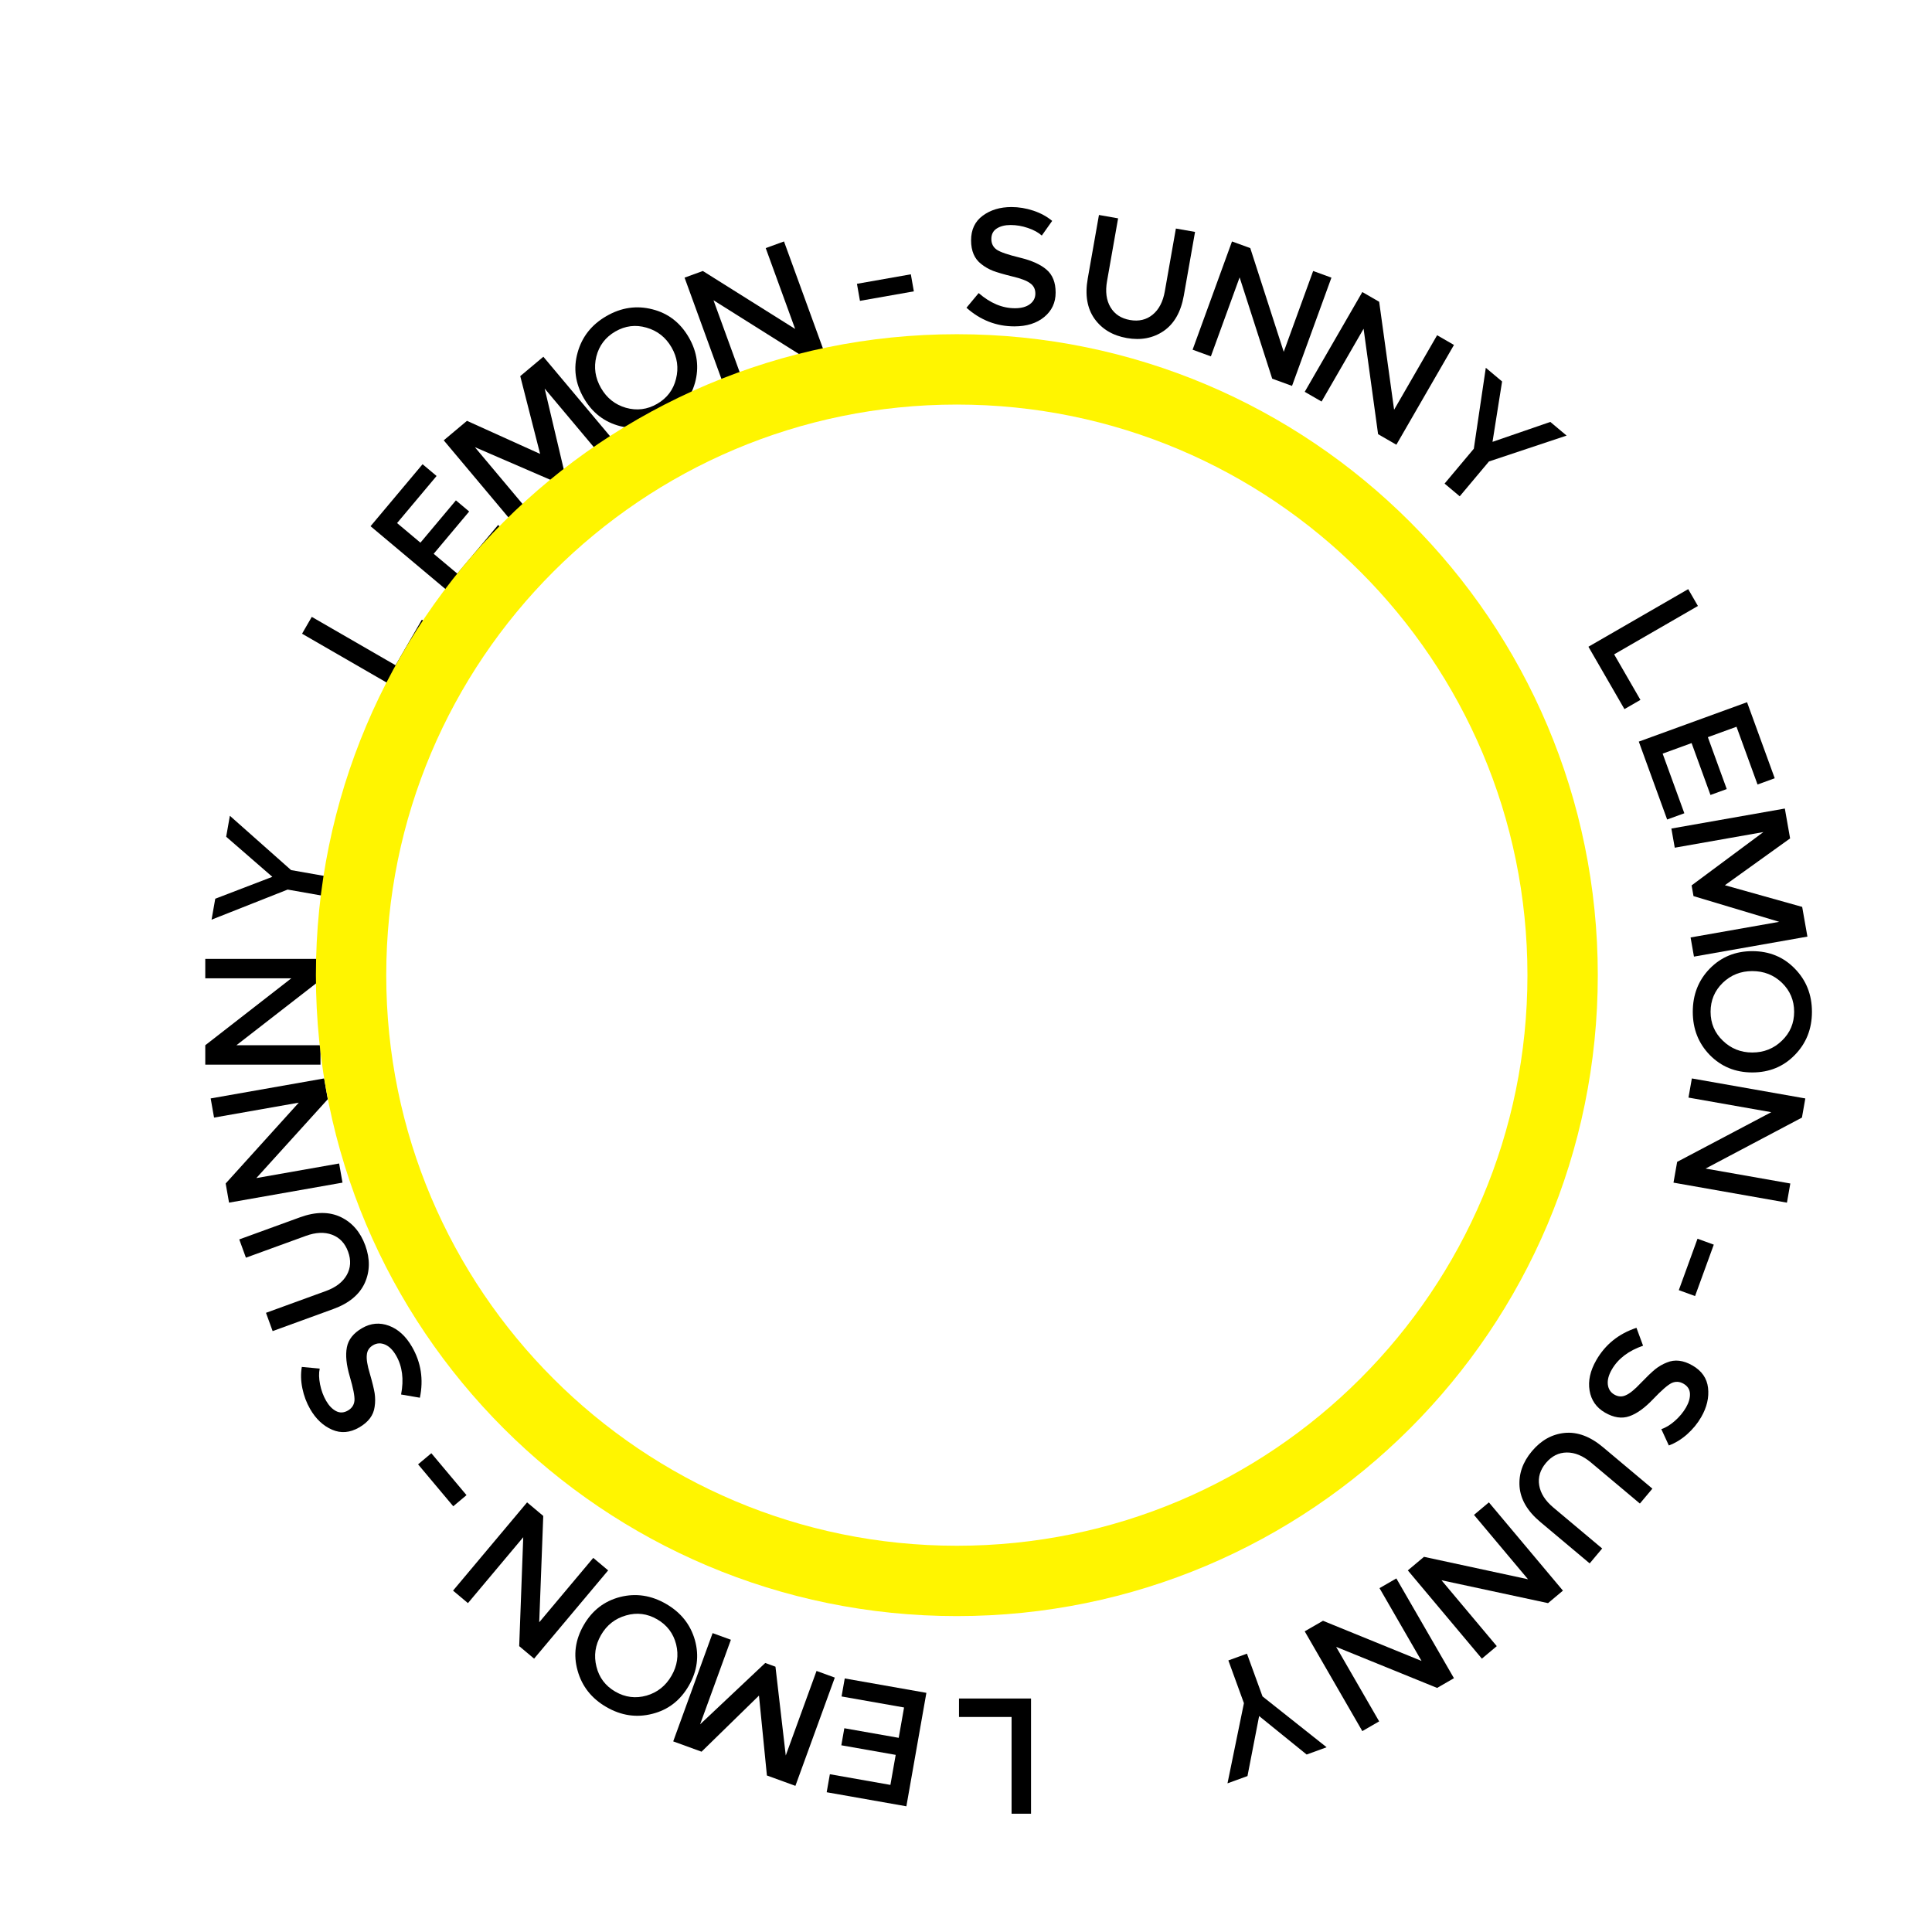 <?xml version="1.0" encoding="UTF-8"?> <svg xmlns="http://www.w3.org/2000/svg" width="422" height="422" viewBox="0 0 422 422" fill="none"> <path d="M220.75 49.148C219.526 49.148 218.518 49.4 217.726 49.904C216.934 50.408 216.538 51.176 216.538 52.208C216.538 53.216 216.934 53.996 217.726 54.548C218.518 55.076 220.198 55.652 222.766 56.276C225.358 56.9 227.302 57.776 228.598 58.904C229.918 60.032 230.578 61.7 230.578 63.908C230.578 66.092 229.75 67.868 228.094 69.236C226.438 70.604 224.266 71.288 221.578 71.288C217.642 71.288 214.15 69.932 211.102 67.22L213.766 64.016C216.31 66.224 218.95 67.328 221.686 67.328C223.054 67.328 224.134 67.04 224.926 66.464C225.742 65.864 226.15 65.084 226.15 64.124C226.15 63.14 225.766 62.384 224.998 61.856C224.254 61.304 222.958 60.812 221.11 60.38C219.262 59.924 217.858 59.516 216.898 59.156C215.938 58.772 215.086 58.28 214.342 57.68C212.854 56.552 212.11 54.824 212.11 52.496C212.11 50.168 212.95 48.38 214.63 47.132C216.334 45.86 218.434 45.224 220.93 45.224C222.538 45.224 224.134 45.488 225.718 46.016C227.302 46.544 228.67 47.288 229.822 48.248L227.554 51.452C226.81 50.78 225.802 50.228 224.53 49.796C223.258 49.364 221.998 49.148 220.75 49.148Z" fill="black"></path> <path d="M242.556 67.103C243.457 68.626 244.877 69.559 246.815 69.9C248.753 70.242 250.406 69.851 251.774 68.728C253.142 67.604 254.026 65.908 254.426 63.639L256.845 49.919L261.029 50.656L258.578 64.554C257.949 68.123 256.483 70.704 254.179 72.296C251.88 73.864 249.194 74.378 246.121 73.836C243.049 73.294 240.7 71.893 239.076 69.633C237.456 67.349 236.961 64.422 237.59 60.853L240.041 46.956L244.224 47.693L241.805 61.414C241.405 63.683 241.655 65.579 242.556 67.103Z" fill="black"></path> <path d="M286.828 59.191L290.82 60.644L282.213 84.29L277.883 82.714L270.766 60.586L264.487 77.838L260.495 76.385L269.101 52.739L273.093 54.192L280.401 76.85L286.828 59.191Z" fill="black"></path> <path d="M313.905 73.223L317.584 75.347L305.002 97.14L301.011 94.836L297.845 71.807L288.665 87.708L284.986 85.584L297.568 63.791L301.247 65.915L304.509 89.497L313.905 73.223Z" fill="black"></path> <path d="M318.843 108.406L315.534 105.629L321.92 98.017L324.539 80.336L328.096 83.321L326.005 96.51L338.631 92.16L342.188 95.145L325.23 100.794L318.843 108.406Z" fill="black"></path> <path d="M346.955 141.265L368.748 128.683L370.872 132.362L352.571 142.928L358.313 152.873L354.821 154.889L346.955 141.265Z" fill="black"></path> <path d="M387.648 169.992L383.893 171.358L379.3 158.74L373.042 161.018L377.166 172.351L373.614 173.644L369.49 162.311L363.164 164.613L367.904 177.638L364.149 179.004L357.956 161.988L381.602 153.382L387.648 169.992Z" fill="black"></path> <path d="M365.811 185.16L365.073 180.976L389.855 176.606L391.005 183.13L376.76 193.355L393.643 198.091L394.787 204.579L370.005 208.949L369.268 204.765L388.625 201.352L369.905 195.733L369.493 193.393L385.168 181.746L365.811 185.16Z" fill="black"></path> <path d="M389.224 227.303C391 225.599 391.888 223.499 391.888 221.003C391.888 218.507 391 216.395 389.224 214.667C387.448 212.963 385.288 212.111 382.744 212.111C380.224 212.111 378.076 212.963 376.3 214.667C374.524 216.395 373.636 218.507 373.636 221.003C373.636 223.499 374.524 225.599 376.3 227.303C378.076 229.031 380.224 229.895 382.744 229.895C385.288 229.895 387.448 229.031 389.224 227.303ZM373.456 230.435C370.984 227.891 369.748 224.747 369.748 221.003C369.748 217.259 370.984 214.115 373.456 211.571C375.952 209.027 379.048 207.755 382.744 207.755C386.464 207.755 389.56 209.027 392.032 211.571C394.528 214.115 395.776 217.259 395.776 221.003C395.776 224.747 394.528 227.891 392.032 230.435C389.56 232.979 386.464 234.251 382.744 234.251C379.048 234.251 375.952 232.979 373.456 230.435Z" fill="black"></path> <path d="M391.053 258.507L390.315 262.691L365.534 258.321L366.334 253.783L386.89 242.932L368.809 239.743L369.547 235.56L394.329 239.93L393.591 244.113L372.547 255.244L391.053 258.507Z" fill="black"></path> <path d="M370.783 270.571L374.335 271.864L370.247 283.095L366.695 281.803L370.783 270.571Z" fill="black"></path> <path d="M368.274 307.421C368.886 306.361 369.172 305.362 369.132 304.424C369.091 303.487 368.624 302.76 367.73 302.244C366.857 301.74 365.984 301.693 365.11 302.102C364.257 302.524 362.918 303.691 361.093 305.603C359.257 307.536 357.526 308.782 355.901 309.34C354.265 309.919 352.49 309.657 350.578 308.553C348.686 307.461 347.562 305.856 347.206 303.737C346.849 301.619 347.343 299.396 348.687 297.068C350.655 293.66 353.575 291.314 357.448 290.03L358.89 293.939C355.706 295.038 353.43 296.772 352.062 299.142C351.378 300.327 351.087 301.406 351.19 302.38C351.302 303.387 351.773 304.13 352.605 304.61C353.457 305.102 354.304 305.147 355.145 304.746C355.995 304.378 357.069 303.502 358.367 302.117C359.686 300.745 360.741 299.733 361.533 299.081C362.346 298.442 363.198 297.95 364.089 297.606C365.81 296.881 367.679 297.101 369.695 298.265C371.711 299.429 372.839 301.05 373.08 303.129C373.33 305.241 372.831 307.378 371.583 309.539C370.779 310.932 369.752 312.182 368.503 313.29C367.253 314.398 365.925 315.21 364.518 315.728L362.877 312.162C363.831 311.853 364.813 311.256 365.823 310.371C366.833 309.485 367.65 308.502 368.274 307.421Z" fill="black"></path> <path d="M342.22 317.265C340.45 317.284 338.933 318.047 337.668 319.554C336.403 321.062 335.915 322.689 336.204 324.435C336.493 326.182 337.52 327.795 339.285 329.276L349.957 338.232L347.227 341.486L336.416 332.415C333.64 330.085 332.139 327.525 331.911 324.734C331.703 321.959 332.601 319.376 334.607 316.986C336.612 314.596 339 313.263 341.769 312.986C344.557 312.725 347.339 313.759 350.115 316.089L360.926 325.16L358.195 328.414L347.523 319.459C345.758 317.978 343.99 317.247 342.22 317.265Z" fill="black"></path> <path d="M326.936 359.561L323.682 362.292L307.507 343.015L311.037 340.053L333.759 344.954L321.958 330.89L325.212 328.159L341.387 347.436L338.133 350.166L314.857 345.166L326.936 359.561Z" fill="black"></path> <path d="M301.245 375.995L297.566 378.119L284.984 356.326L288.975 354.022L310.501 362.794L301.321 346.894L305 344.77L317.582 366.563L313.903 368.687L291.849 359.72L301.245 375.995Z" fill="black"></path> <path d="M268.307 362.68L272.367 361.202L275.765 370.539L289.769 381.647L285.405 383.236L275.028 374.83L272.482 387.939L268.118 389.528L271.706 372.017L268.307 362.68Z" fill="black"></path> <path d="M225.203 371V396.164H220.955V375.032H209.471V371H225.203Z" fill="black"></path> <path d="M180.57 391.473L181.264 387.538L194.488 389.87L195.644 383.311L183.768 381.217L184.424 377.494L196.301 379.588L197.47 372.959L183.82 370.552L184.514 366.617L202.347 369.761L197.977 394.543L180.57 391.473Z" fill="black"></path> <path d="M178.353 364.978L182.344 366.431L173.738 390.078L167.513 387.812L165.781 370.363L153.237 382.616L147.047 380.363L155.653 356.716L159.645 358.169L152.922 376.64L167.148 363.237L169.381 364.05L171.63 383.449L178.353 364.978Z" fill="black"></path> <path d="M130.281 364.045C130.869 366.435 132.244 368.254 134.405 369.502C136.567 370.75 138.84 371.037 141.225 370.363C143.588 369.677 145.406 368.232 146.678 366.029C147.938 363.846 148.274 361.56 147.687 359.17C147.078 356.768 145.693 354.943 143.531 353.695C141.37 352.447 139.107 352.166 136.743 352.852C134.359 353.526 132.537 354.954 131.277 357.137C130.005 359.34 129.673 361.643 130.281 364.045ZM135.453 348.823C138.892 347.954 142.233 348.456 145.475 350.328C148.718 352.2 150.823 354.842 151.79 358.255C152.745 361.689 152.299 365.006 150.451 368.207C148.591 371.428 145.941 373.474 142.502 374.342C139.051 375.232 135.704 374.741 132.461 372.869C129.219 370.997 127.12 368.344 126.165 364.91C125.198 361.498 125.644 358.18 127.504 354.959C129.352 351.758 132.002 349.713 135.453 348.823Z" fill="black"></path> <path d="M102.211 350.165L98.957 347.434L115.132 328.158L118.662 331.12L117.781 354.348L129.582 340.283L132.836 343.014L116.661 362.29L113.407 359.56L114.29 335.769L102.211 350.165Z" fill="black"></path> <path d="M101.898 326.578L99.002 329.008L91.32 319.852L94.215 317.422L101.898 326.578Z" fill="black"></path> <path d="M71.239 305.981C71.851 307.041 72.573 307.788 73.406 308.222C74.238 308.656 75.101 308.614 75.995 308.098C76.868 307.594 77.346 306.862 77.428 305.9C77.489 304.95 77.148 303.207 76.404 300.671C75.648 298.114 75.435 295.993 75.764 294.306C76.081 292.599 77.195 291.193 79.108 290.089C80.999 288.997 82.951 288.827 84.964 289.577C86.977 290.327 88.655 291.866 89.999 294.194C91.967 297.602 92.538 301.305 91.714 305.3L87.607 304.595C88.247 301.288 87.883 298.45 86.515 296.08C85.831 294.895 85.042 294.104 84.147 293.706C83.219 293.3 82.34 293.336 81.509 293.816C80.656 294.308 80.194 295.019 80.121 295.948C80.014 296.868 80.236 298.237 80.786 300.053C81.315 301.881 81.664 303.301 81.832 304.313C81.98 305.336 81.98 306.32 81.832 307.264C81.599 309.117 80.475 310.625 78.459 311.789C76.442 312.953 74.474 313.12 72.553 312.289C70.6 311.449 68.999 309.949 67.751 307.787C66.947 306.394 66.377 304.88 66.043 303.244C65.708 301.609 65.668 300.052 65.924 298.574L69.832 298.936C69.622 299.917 69.648 301.066 69.91 302.383C70.172 303.701 70.615 304.9 71.239 305.981Z" fill="black"></path> <path d="M75.741 278.495C76.61 276.953 76.708 275.257 76.035 273.408C75.362 271.559 74.197 270.323 72.54 269.7C70.883 269.077 68.972 269.16 66.807 269.948L53.715 274.713L52.262 270.721L65.523 265.894C68.928 264.655 71.896 264.634 74.427 265.833C76.935 267.04 78.723 269.11 79.79 272.041C80.857 274.973 80.818 277.708 79.672 280.244C78.504 282.789 76.218 284.681 72.812 285.921L59.551 290.748L58.098 286.756L71.19 281.991C73.355 281.203 74.872 280.038 75.741 278.495Z" fill="black"></path> <path d="M46.754 244.111L46.016 239.927L70.798 235.558L71.598 240.096L55.992 257.323L74.073 254.135L74.811 258.319L50.029 262.688L49.292 258.505L65.26 240.848L46.754 244.111Z" fill="black"></path> <path d="M44.836 213.691V209.443H70V214.051L51.64 228.307H70V232.555H44.836V228.307L63.628 213.691H44.836Z" fill="black"></path> <path d="M73.367 191.777L72.617 196.032L62.832 194.306L46.21 200.88L47.017 196.307L59.485 191.523L49.404 182.763L50.211 178.19L63.582 190.052L73.367 191.777Z" fill="black"></path> <path d="M87.768 151.002L65.976 138.42L68.1 134.741L86.401 145.307L92.143 135.362L95.634 137.378L87.768 151.002Z" fill="black"></path> <path d="M92.3 101.398L95.361 103.967L86.73 114.253L91.832 118.534L99.584 109.295L102.479 111.725L94.727 120.964L99.884 125.291L108.793 114.674L111.854 117.242L100.215 131.114L80.938 114.939L92.3 101.398Z" fill="black"></path> <path d="M116.354 112.725L113.1 115.456L96.925 96.179L101.999 91.921L117.977 99.145L113.637 82.156L118.684 77.921L134.859 97.198L131.605 99.929L118.97 84.871L123.464 103.893L121.644 105.42L103.72 97.668L116.354 112.725Z" fill="black"></path> <path d="M141.198 71.561C138.834 70.875 136.572 71.156 134.41 72.404C132.249 73.652 130.864 75.477 130.255 77.879C129.667 80.269 130.01 82.566 131.282 84.769C132.542 86.951 134.353 88.386 136.717 89.072C139.102 89.746 141.375 89.459 143.536 88.211C145.698 86.963 147.072 85.144 147.66 82.754C148.269 80.352 147.943 78.059 146.683 75.877C145.411 73.674 143.583 72.235 141.198 71.561ZM151.795 83.651C150.827 87.064 148.723 89.706 145.48 91.578C142.238 93.45 138.897 93.951 135.458 93.083C132.007 92.193 129.357 90.148 127.509 86.947C125.649 83.725 125.203 80.408 126.17 76.995C127.125 73.562 129.224 70.909 132.466 69.037C135.709 67.165 139.055 66.674 142.507 67.563C145.946 68.432 148.595 70.478 150.455 73.699C152.303 76.9 152.75 80.217 151.795 83.651Z" fill="black"></path> <path d="M167.254 54.191L171.246 52.738L179.852 76.385L175.522 77.961L155.846 65.584L162.126 82.837L158.134 84.29L149.528 60.643L153.519 59.19L173.681 71.85L167.254 54.191Z" fill="black"></path> <path d="M187.837 65.713L187.181 61.991L198.951 59.916L199.607 63.638L187.837 65.713Z" fill="black"></path> <g filter="url(#filter0_dddi)"> <path fill-rule="evenodd" clip-rule="evenodd" d="M221 345.634C289.834 345.634 345.634 289.834 345.634 221C345.634 152.166 289.834 96.366 221 96.366C152.166 96.366 96.366 152.166 96.366 221C96.366 289.834 152.166 345.634 221 345.634ZM221 361C298.32 361 361 298.32 361 221C361 143.68 298.32 81 221 81C143.68 81 81 143.68 81 221C81 298.32 143.68 361 221 361Z" fill="#FFF500"></path> </g> <defs> <filter id="filter0_dddi" x="0" y="0" width="422" height="422" filterUnits="userSpaceOnUse" color-interpolation-filters="sRGB"> <feFlood flood-opacity="0" result="BackgroundImageFix"></feFlood> <feColorMatrix in="SourceAlpha" type="matrix" values="0 0 0 0 0 0 0 0 0 0 0 0 0 0 0 0 0 0 127 0"></feColorMatrix> <feOffset dx="12" dy="12"></feOffset> <feGaussianBlur stdDeviation="24.5"></feGaussianBlur> <feColorMatrix type="matrix" values="0 0 0 0 0.216 0 0 0 0 0.329 0 0 0 0 0.667 0 0 0 0.2 0"></feColorMatrix> <feBlend mode="normal" in2="BackgroundImageFix" result="effect1_dropShadow"></feBlend> <feColorMatrix in="SourceAlpha" type="matrix" values="0 0 0 0 0 0 0 0 0 0 0 0 0 0 0 0 0 0 127 0"></feColorMatrix> <feOffset dx="-12" dy="-12"></feOffset> <feGaussianBlur stdDeviation="34.5"></feGaussianBlur> <feColorMatrix type="matrix" values="0 0 0 0 1 0 0 0 0 1 0 0 0 0 1 0 0 0 1 0"></feColorMatrix> <feBlend mode="normal" in2="effect1_dropShadow" result="effect2_dropShadow"></feBlend> <feColorMatrix in="SourceAlpha" type="matrix" values="0 0 0 0 0 0 0 0 0 0 0 0 0 0 0 0 0 0 127 0"></feColorMatrix> <feOffset dy="4"></feOffset> <feGaussianBlur stdDeviation="2"></feGaussianBlur> <feColorMatrix type="matrix" values="0 0 0 0 0 0 0 0 0 0 0 0 0 0 0 0 0 0 0.25 0"></feColorMatrix> <feBlend mode="normal" in2="effect2_dropShadow" result="effect3_dropShadow"></feBlend> <feBlend mode="normal" in="SourceGraphic" in2="effect3_dropShadow" result="shape"></feBlend> <feColorMatrix in="SourceAlpha" type="matrix" values="0 0 0 0 0 0 0 0 0 0 0 0 0 0 0 0 0 0 127 0" result="hardAlpha"></feColorMatrix> <feOffset dx="-12" dy="-12"></feOffset> <feGaussianBlur stdDeviation="35"></feGaussianBlur> <feComposite in2="hardAlpha" operator="arithmetic" k2="-1" k3="1"></feComposite> <feColorMatrix type="matrix" values="0 0 0 0 0.216 0 0 0 0 0.329 0 0 0 0 0.667 0 0 0 0.15 0"></feColorMatrix> <feBlend mode="normal" in2="shape" result="effect4_innerShadow"></feBlend> </filter> </defs> </svg> 